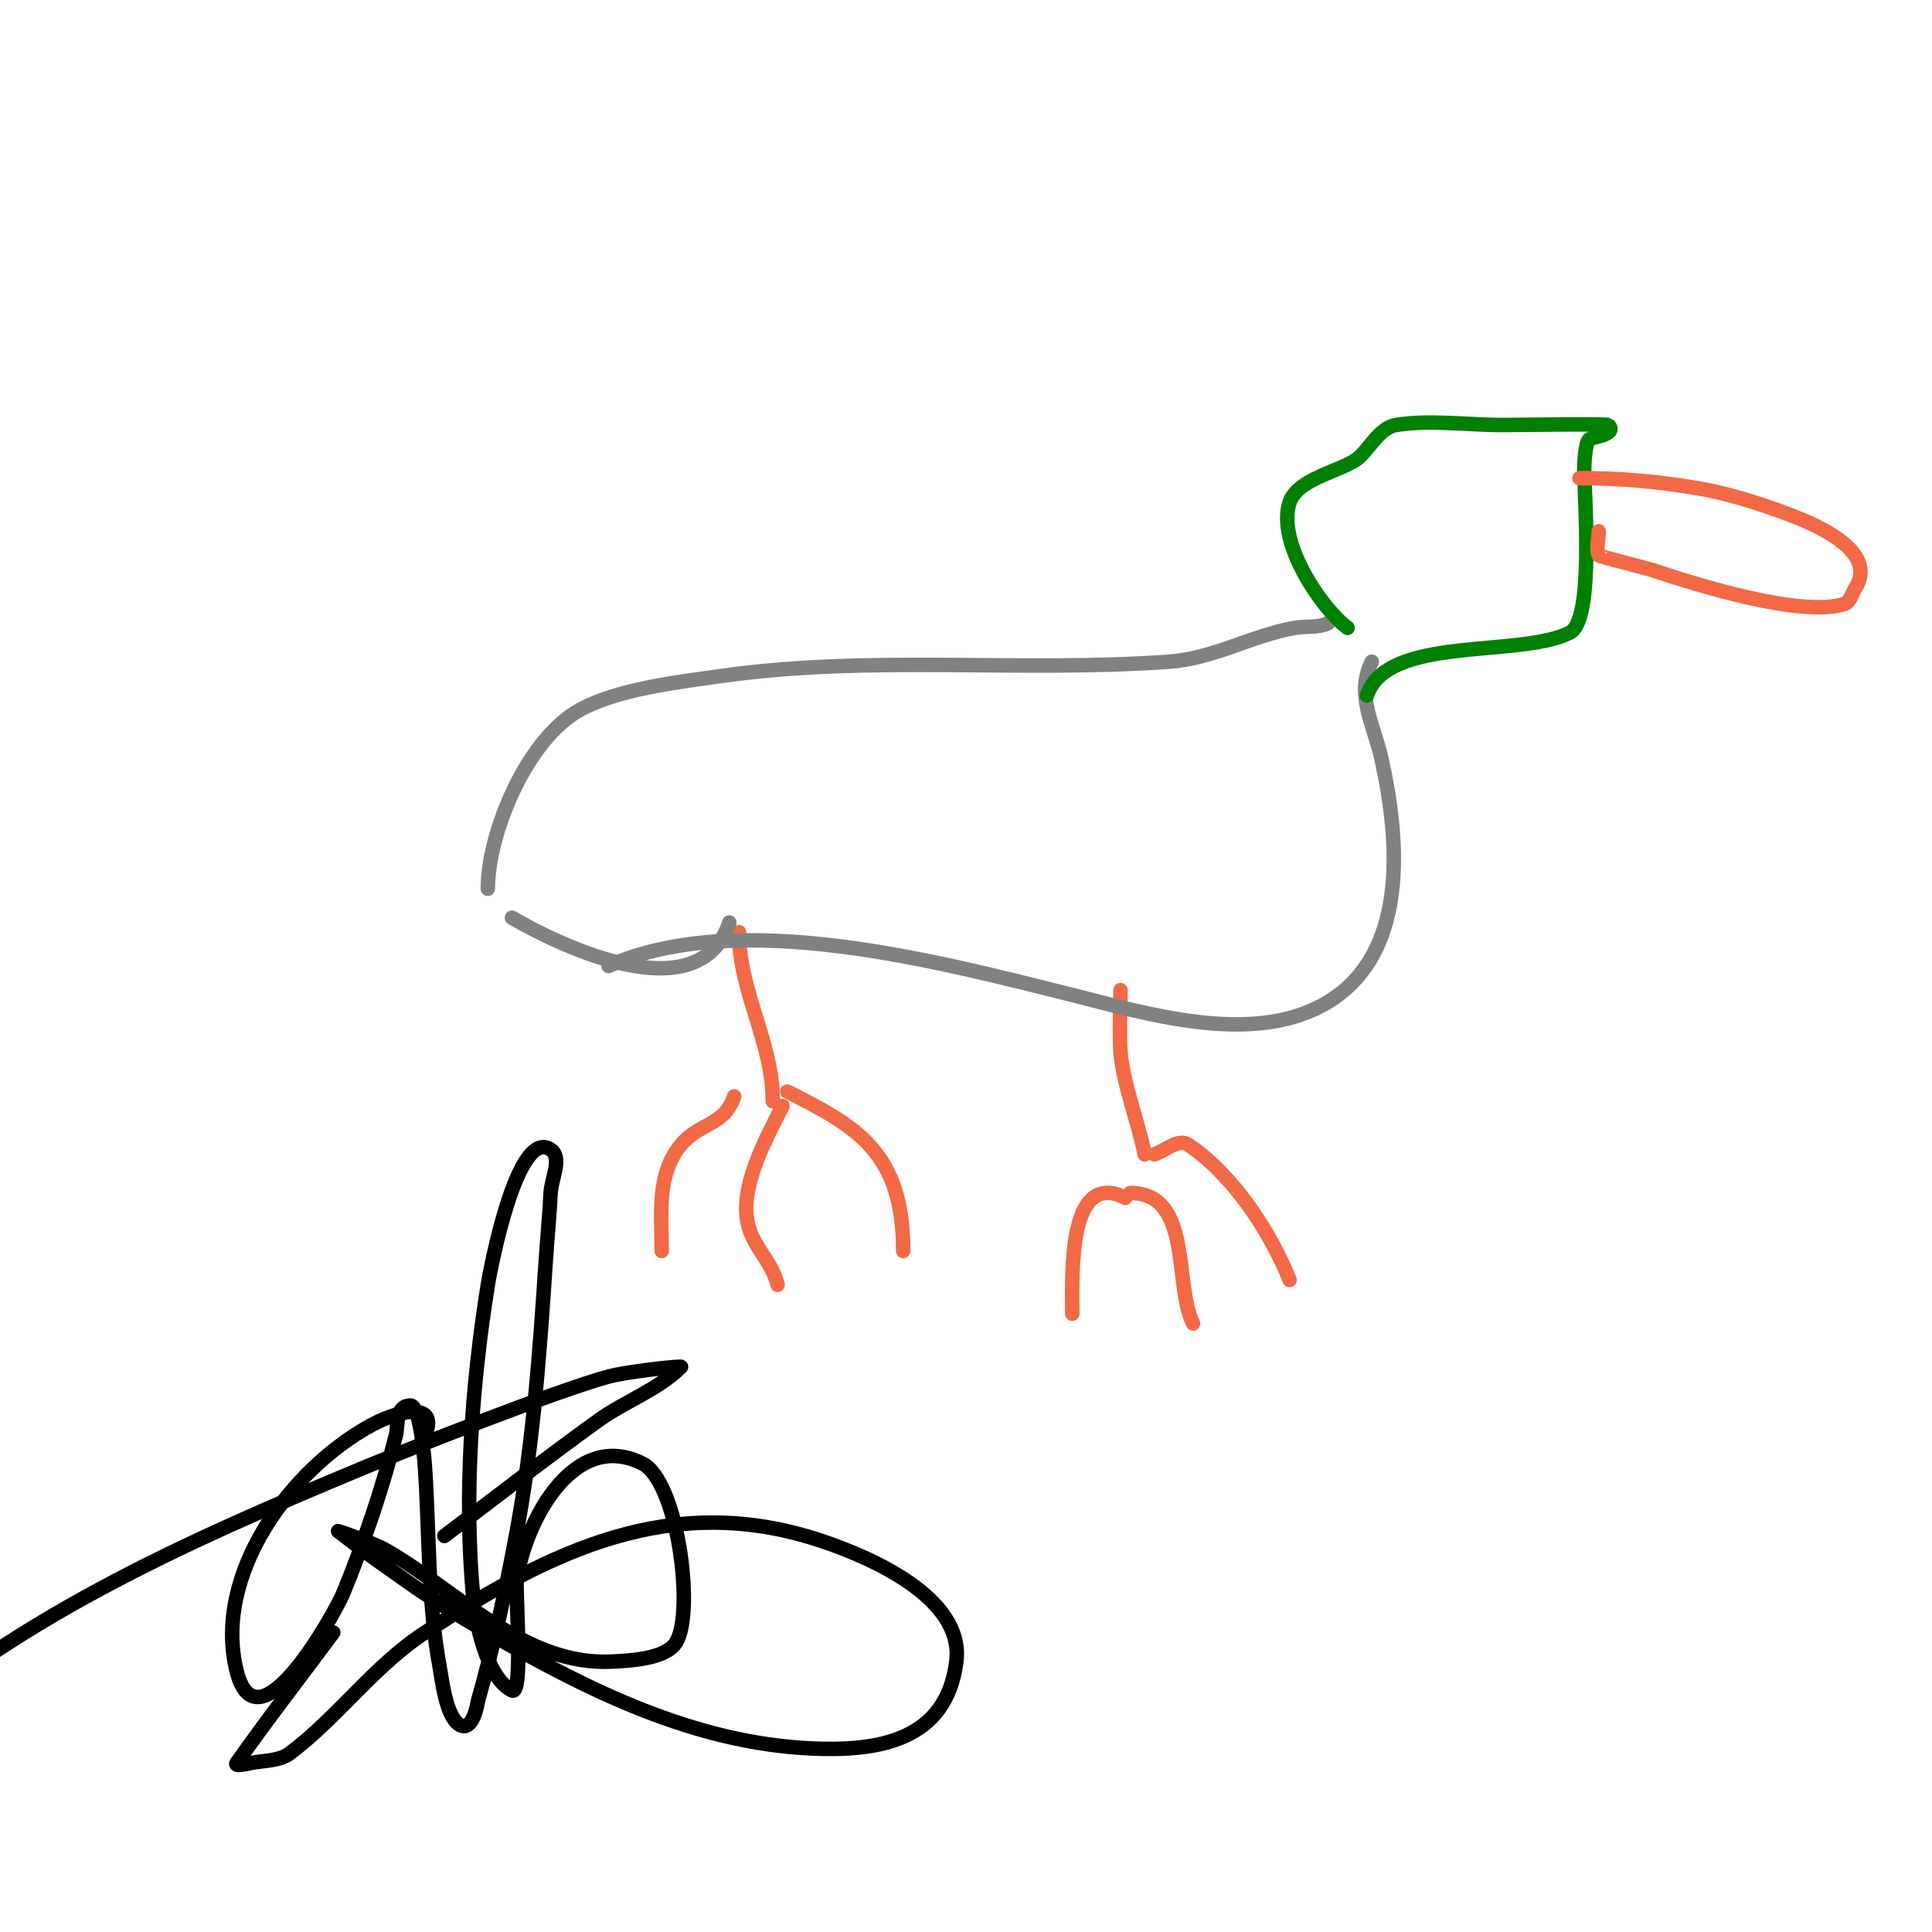 <svg viewBox='0 0 400 400' version='1.1' xmlns='http://www.w3.org/2000/svg' xmlns:xlink='http://www.w3.org/1999/xlink'><g fill='none' stroke='#f26946' stroke-width='3' stroke-linecap='round' stroke-linejoin='round'><path d='M153,193c0,12.396 7,22.674 7,35'/><path d='M152,227c-2.059,6.177 -7.113,5.335 -11,10c-5.149,6.178 -4,14.291 -4,22'/><path d='M162,229c-3.321,6.643 -9.253,17.113 -7,25c1.321,4.625 4.807,7.227 6,12'/><path d='M163,226c14.571,7.285 24,12.717 24,33'/><path d='M232,205c0,-0.619 -0.279,10.205 0,13c0.7,6.998 3.61,14.048 5,21'/><path d='M233,248c-11.972,-5.986 -11,15.854 -11,24'/><path d='M234,247c12.953,0 8.97,18.94 13,27'/><path d='M239,239c2.302,-0.767 4.981,-3.346 7,-2c9.189,6.126 16.963,17.907 21,28'/></g>
<g fill='none' stroke='#808282' stroke-width='3' stroke-linecap='round' stroke-linejoin='round'><path d='M151,191c-6.268,18.804 -35.117,4.765 -45,-1'/><path d='M101,184c0,-11.557 8.051,-30.917 19,-37c7.819,-4.344 20.284,-5.755 29,-7c30.977,-4.425 61.957,-0.783 93,-3c9.298,-0.664 17.067,-5.376 26,-7c2.319,-0.422 4.892,0.054 7,-1'/><path d='M284,137c-3.406,6.812 0.531,13.39 2,20c3.838,17.271 5.757,41.135 -12,51c-15.211,8.45 -36.864,1.784 -52,-2c-27.691,-6.923 -69.03,-17.987 -96,-6'/></g>
<g fill='none' stroke='#008000' stroke-width='3' stroke-linecap='round' stroke-linejoin='round'><path d='M279,130c-5.461,-4.096 -14.741,-17.779 -12,-26c1.642,-4.927 10.524,-6.393 14,-9c2.292,-1.719 4.54,-6.423 8,-7c6.879,-1.146 15.02,0 22,0c0.848,0 21.711,-0.289 22,0c2.001,2.001 -3.504,2.504 -4,3c-0.798,0.798 -1,4.755 -1,6c0,6.16 2.105,31.448 -3,34c-10.523,5.262 -37.812,0.435 -42,13'/></g>
<g fill='none' stroke='#f26946' stroke-width='3' stroke-linecap='round' stroke-linejoin='round'><path d='M331,110c0,1.667 -0.619,3.453 0,5c0.06,0.15 9.976,2.659 11,3c8.712,2.904 31.025,9.992 40,7c0.983,-0.328 1.65,-2.475 2,-3c5.483,-8.225 -9.271,-13.917 -15,-16c-5.976,-2.173 -11.734,-3.956 -18,-5c-8.178,-1.363 -15.704,-2 -24,-2'/></g>
<g fill='none' stroke='#000000' stroke-width='3' stroke-linecap='round' stroke-linejoin='round'><path d='M87,299c5.238,-8.73 -3.215,-7.653 -10,-4c-16.726,9.006 -33.023,30.906 -28,51c4.333,17.331 20.653,-12.728 22,-16c4.286,-10.409 8.267,-22.067 11,-33c0.429,-1.717 -0.206,-6 3,-6c2.145,0 2.988,12.821 3,13c0.914,13.704 0.529,27.41 3,41c0.507,2.787 1.331,10.221 4,12c2.988,1.992 3.927,-4.744 4,-5c3.243,-11.352 5.853,-23.408 8,-35c3.447,-18.616 4.743,-37.144 6,-56c0.311,-4.668 0.777,-9.327 1,-14c0.143,-2.997 2.496,-7.336 0,-9c-6.953,-4.635 -12.493,24.834 -13,28c-3.335,20.843 -5.009,43.904 -3,65c0.412,4.331 2.622,16.311 8,19c2.42,1.21 0.664,-20.479 1,-23c1.466,-10.994 11.351,-31.325 26,-24c7.284,3.642 10.857,30.572 7,37c-2.163,3.605 -10.18,3.834 -13,4c-18.329,1.078 -32.097,-14.484 -47,-23c-3.117,-1.781 -10,-4 -10,-4c0,0 5.277,4.078 8,6c9.595,6.773 12.254,8.8 23,15c20.721,11.954 42.742,22.897 67,24c13.525,0.615 27.926,-1.405 30,-18c1.677,-13.418 -18.305,-21.768 -28,-25c-31.048,-10.349 -56.064,2.177 -82,19c-10.497,6.809 -17.99,17.493 -28,25c-2.199,1.649 -5.305,1.461 -8,2c-0.981,0.196 -3.575,0.818 -3,0c6.446,-9.16 13.333,-18 20,-27'/><path d='M92,318c10.667,-8 21.169,-16.224 32,-24c5.315,-3.816 12.297,-6.297 17,-11c0.264,-0.264 -11.129,0.954 -15,2c-10.588,2.862 -42.478,15.449 -51,19c-36.962,15.401 -73.423,31.536 -103,59'/></g>
</svg>